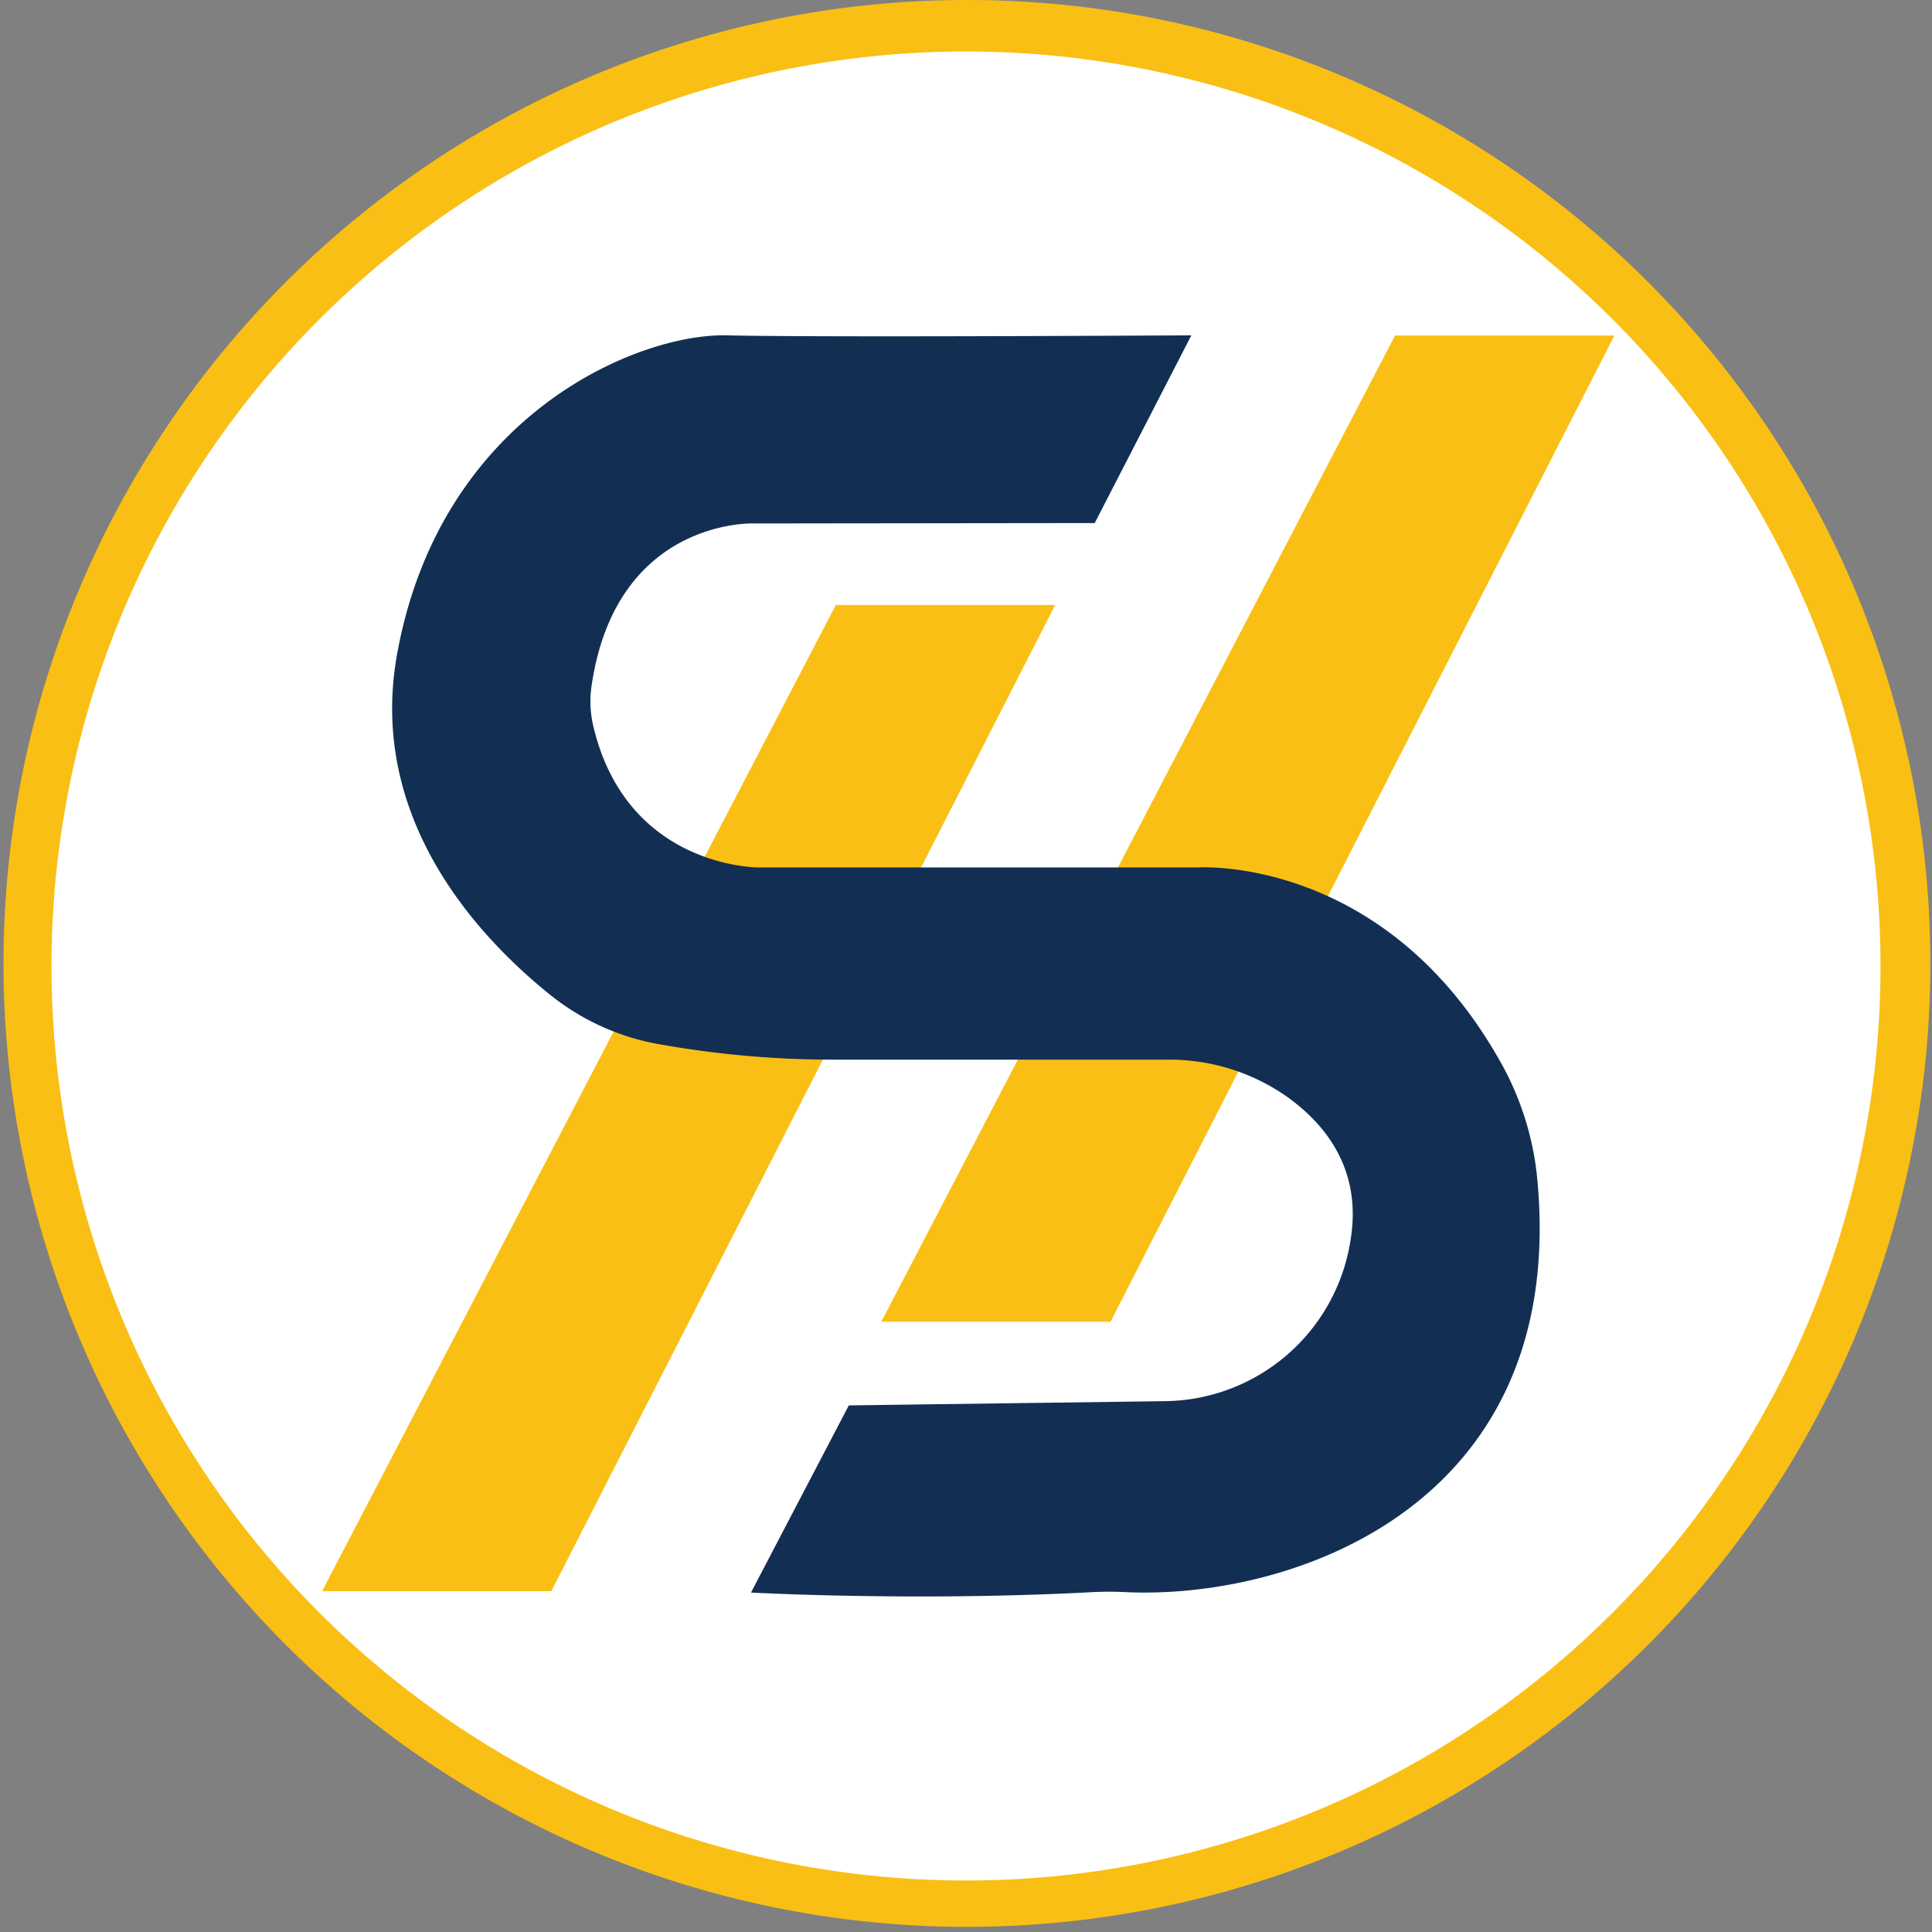<svg id="Layer_2" data-name="Layer 2" xmlns="http://www.w3.org/2000/svg" viewBox="0 0 375.24 375.24"><rect x="0" y="0" width="375.24" height="375.24" fill="#808080" stroke="none"/><defs><style>.cls-1{fill:#fff;}.cls-2{fill:#f9bf14;}.cls-3{fill:#122f53;}</style></defs><title>SH_LOGO</title><circle class="cls-1" cx="448.83" cy="286.03" r="182.62" transform="translate(-332 302.74) rotate(-45)"/><path class="cls-2" d="M448.83,108.41A177.62,177.62,0,1,1,271.21,286,177.62,177.62,0,0,1,448.83,108.41m0-10a187.12,187.12,0,1,0,73,14.75,186.36,186.36,0,0,0-73-14.75Z" transform="translate(-261.21 -98.41)"/><polygon class="cls-2" points="270.95 65.17 171.17 256.71 215.69 256.71 313.55 65.17 270.95 65.17"/><polygon class="cls-2" points="162.34 117.5 62.56 309.04 107.08 309.04 204.94 117.5 162.34 117.5"/><path class="cls-3" d="M473.83,200l-66.3.08s-26.64-1-31.42,31.51a20.84,20.84,0,0,0,.32,7.79c6.51,27.72,32.16,27.51,32.16,27.51h85.19s36.74-2.57,59.31,38.59A57.29,57.29,0,0,1,559.84,328c5.64,63.13-48,81.23-80.26,79.63-2-.09-4-.09-6,0-34.46,1.86-66.51.09-66.51.09l19-36.35,61.31-.82a36.9,36.9,0,0,0,36.08-30.92c.08-.46.14-.92.21-1.39,1.75-13.06-5.14-21.56-12.47-26.8a39.73,39.73,0,0,0-23.14-7.22H422.83a192.09,192.09,0,0,1-33.6-3h0a46.66,46.66,0,0,1-21-9.46c-14-11.21-35.7-34.26-29.89-66.33,8.43-46.5,46.81-62.32,64.08-61.89s90.18,0,90.18,0Z" transform="translate(-261.21 -98.41)"/></svg>